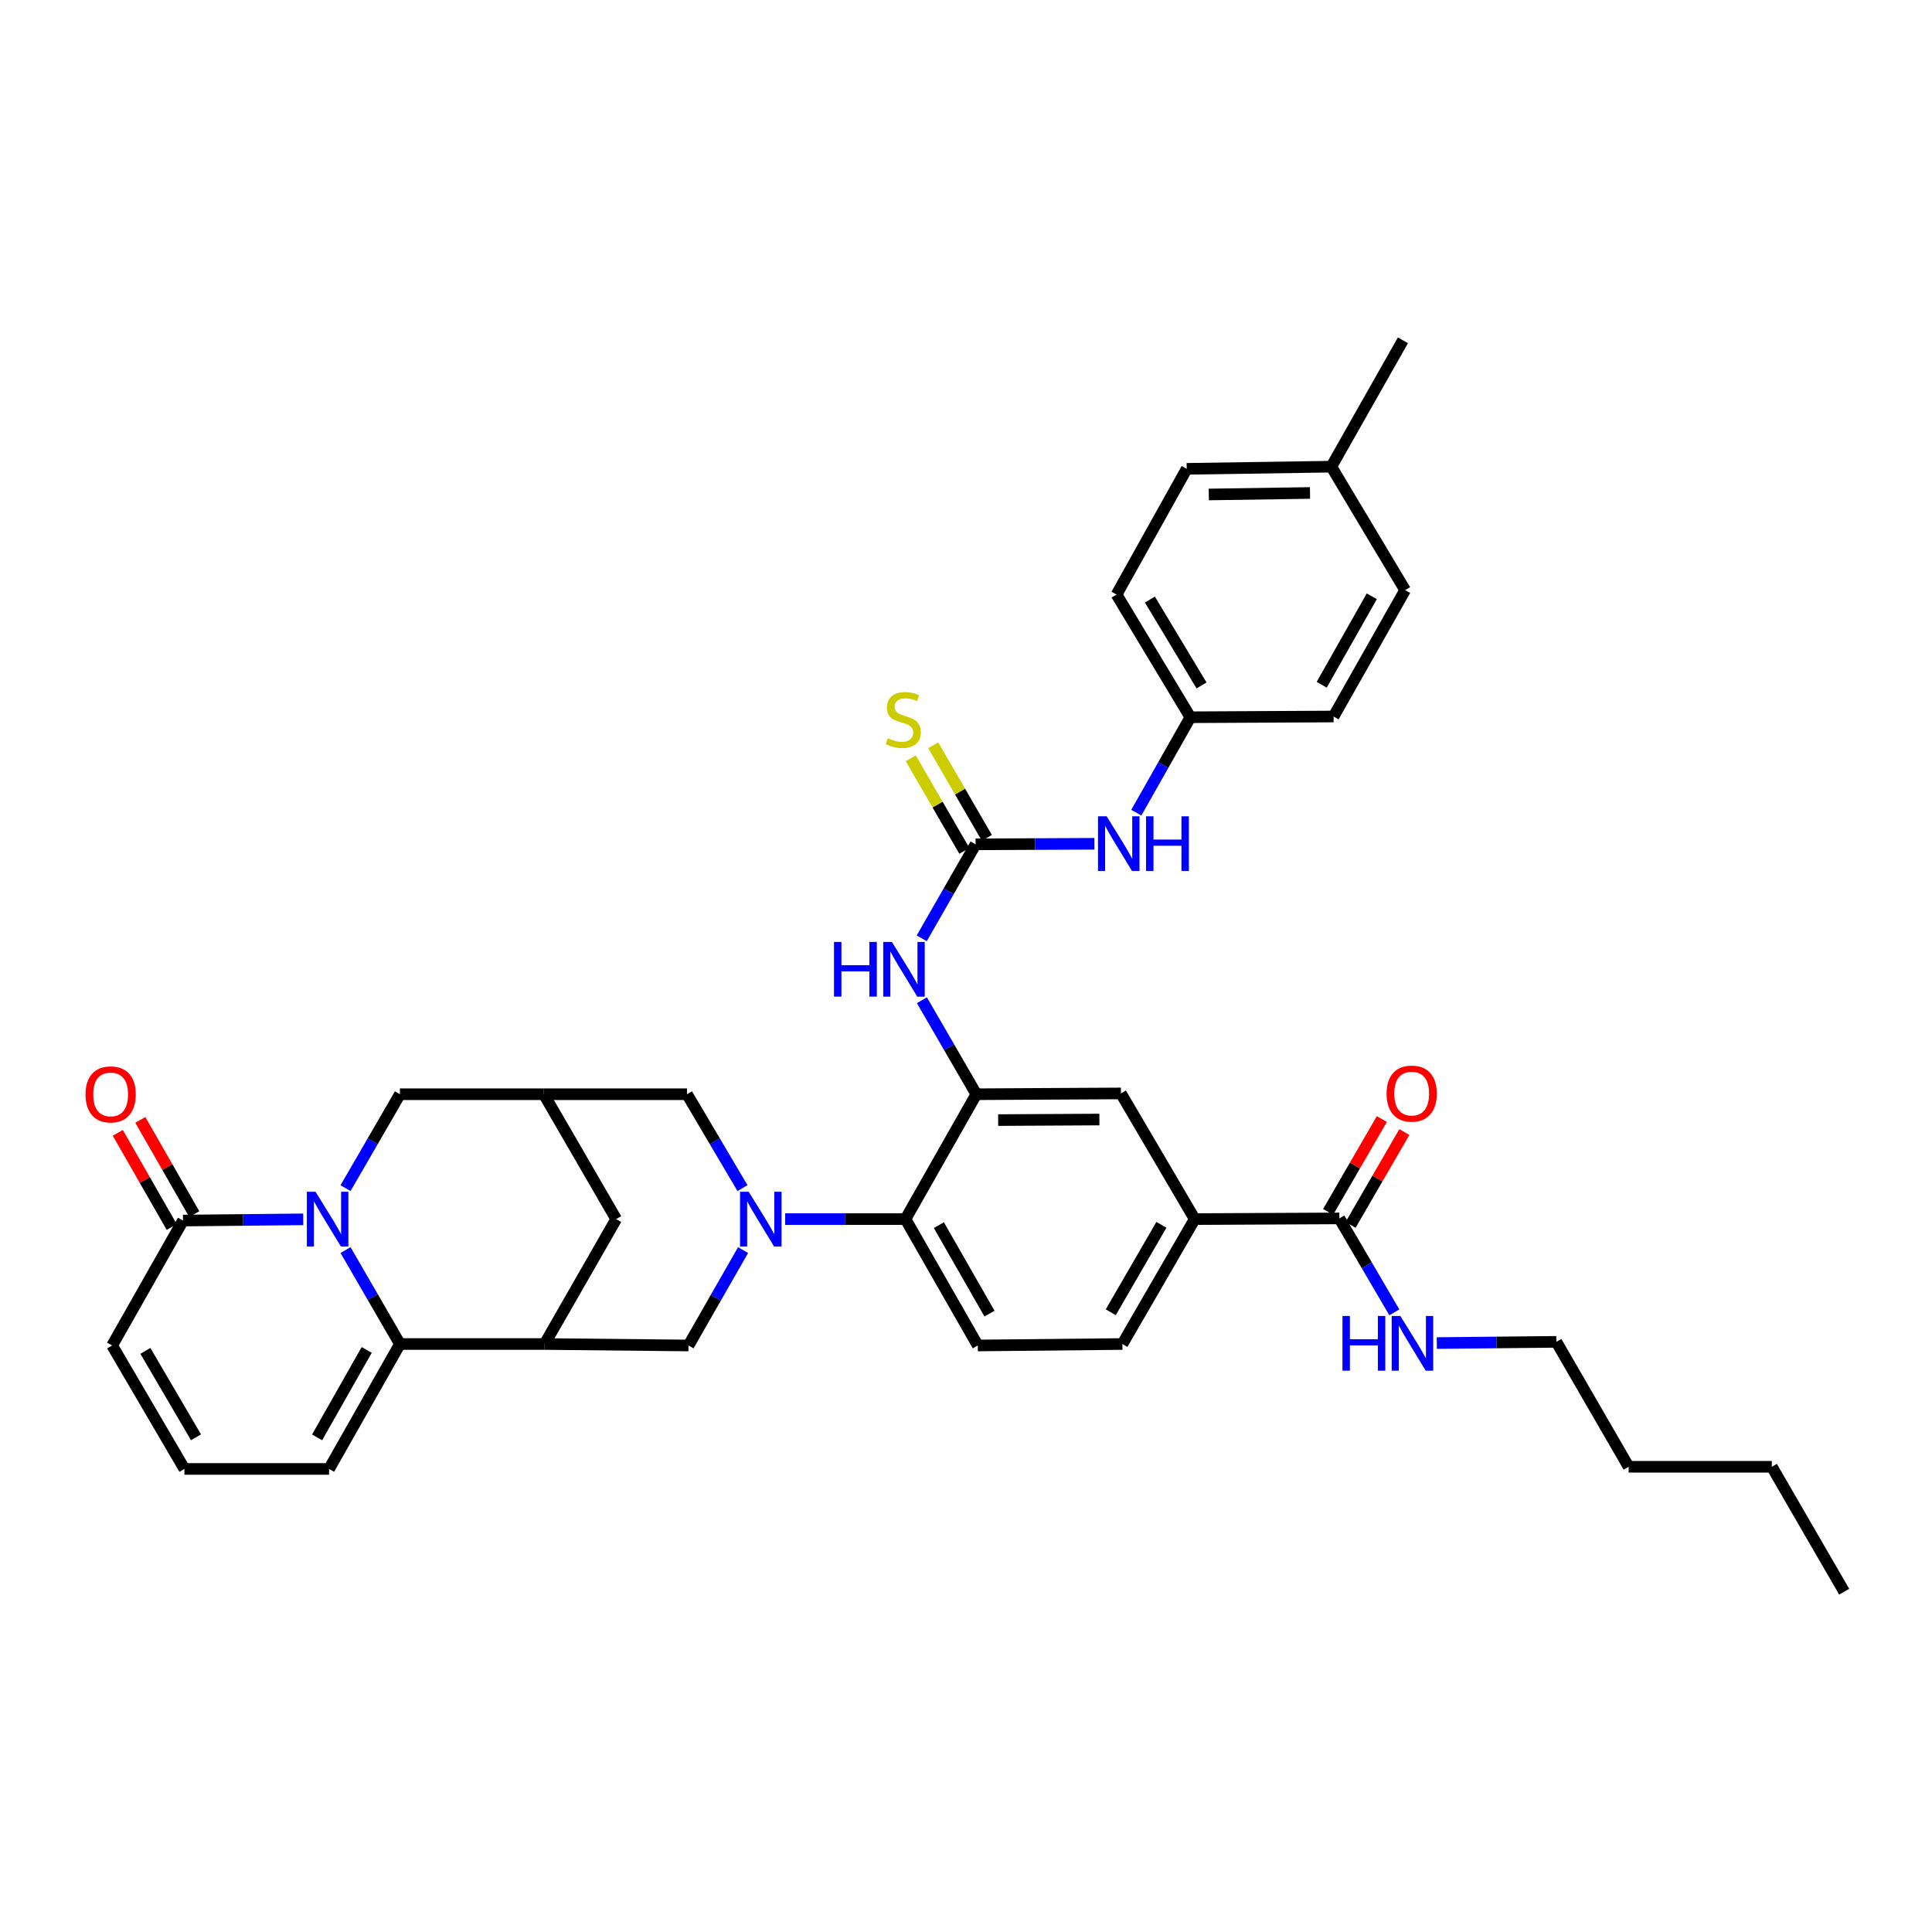<?xml version='1.0' encoding='iso-8859-1'?>
<svg version='1.1' baseProfile='full'
              xmlns='http://www.w3.org/2000/svg'
                      xmlns:rdkit='http://www.rdkit.org/xml'
                      xmlns:xlink='http://www.w3.org/1999/xlink'
                  xml:space='preserve'
width='1000px' height='1000px' viewBox='0 0 1000 1000'>
<!-- END OF HEADER -->
<rect style='opacity:1.0;fill:#FFFFFF;stroke:none' width='1000' height='1000' x='0' y='0'> </rect>
<path class='bond-1' d='M 178.85,647.032 L 192.927,671.346' style='fill:none;fill-rule:evenodd;stroke:#0000FF;stroke-width:6px;stroke-linecap:butt;stroke-linejoin:miter;stroke-opacity:1' />
<path class='bond-1' d='M 192.927,671.346 L 207.003,695.659' style='fill:none;fill-rule:evenodd;stroke:#000000;stroke-width:6px;stroke-linecap:butt;stroke-linejoin:miter;stroke-opacity:1' />
<path class='bond-4' d='M 156.959,631.132 L 125.839,631.446' style='fill:none;fill-rule:evenodd;stroke:#0000FF;stroke-width:6px;stroke-linecap:butt;stroke-linejoin:miter;stroke-opacity:1' />
<path class='bond-4' d='M 125.839,631.446 L 94.719,631.759' style='fill:none;fill-rule:evenodd;stroke:#000000;stroke-width:6px;stroke-linecap:butt;stroke-linejoin:miter;stroke-opacity:1' />
<path class='bond-11' d='M 178.853,614.978 L 192.928,590.675' style='fill:none;fill-rule:evenodd;stroke:#0000FF;stroke-width:6px;stroke-linecap:butt;stroke-linejoin:miter;stroke-opacity:1' />
<path class='bond-11' d='M 192.928,590.675 L 207.003,566.373' style='fill:none;fill-rule:evenodd;stroke:#000000;stroke-width:6px;stroke-linecap:butt;stroke-linejoin:miter;stroke-opacity:1' />
<path class='bond-0' d='M 384.313,614.968 L 369.957,590.67' style='fill:none;fill-rule:evenodd;stroke:#0000FF;stroke-width:6px;stroke-linecap:butt;stroke-linejoin:miter;stroke-opacity:1' />
<path class='bond-0' d='M 369.957,590.67 L 355.6,566.373' style='fill:none;fill-rule:evenodd;stroke:#000000;stroke-width:6px;stroke-linecap:butt;stroke-linejoin:miter;stroke-opacity:1' />
<path class='bond-6' d='M 406.4,631.005 L 437.535,631.005' style='fill:none;fill-rule:evenodd;stroke:#0000FF;stroke-width:6px;stroke-linecap:butt;stroke-linejoin:miter;stroke-opacity:1' />
<path class='bond-6' d='M 437.535,631.005 L 468.669,631.005' style='fill:none;fill-rule:evenodd;stroke:#000000;stroke-width:6px;stroke-linecap:butt;stroke-linejoin:miter;stroke-opacity:1' />
<path class='bond-39' d='M 384.611,647.049 L 370.49,671.735' style='fill:none;fill-rule:evenodd;stroke:#0000FF;stroke-width:6px;stroke-linecap:butt;stroke-linejoin:miter;stroke-opacity:1' />
<path class='bond-39' d='M 370.49,671.735 L 356.37,696.421' style='fill:none;fill-rule:evenodd;stroke:#000000;stroke-width:6px;stroke-linecap:butt;stroke-linejoin:miter;stroke-opacity:1' />
<path class='bond-2' d='M 207.003,695.659 L 281.885,695.659' style='fill:none;fill-rule:evenodd;stroke:#000000;stroke-width:6px;stroke-linecap:butt;stroke-linejoin:miter;stroke-opacity:1' />
<path class='bond-18' d='M 207.003,695.659 L 170.325,760.321' style='fill:none;fill-rule:evenodd;stroke:#000000;stroke-width:6px;stroke-linecap:butt;stroke-linejoin:miter;stroke-opacity:1' />
<path class='bond-18' d='M 189.806,698.724 L 164.131,743.988' style='fill:none;fill-rule:evenodd;stroke:#000000;stroke-width:6px;stroke-linecap:butt;stroke-linejoin:miter;stroke-opacity:1' />
<path class='bond-7' d='M 281.885,695.659 L 356.37,696.421' style='fill:none;fill-rule:evenodd;stroke:#000000;stroke-width:6px;stroke-linecap:butt;stroke-linejoin:miter;stroke-opacity:1' />
<path class='bond-37' d='M 281.885,695.659 L 318.937,631.005' style='fill:none;fill-rule:evenodd;stroke:#000000;stroke-width:6px;stroke-linecap:butt;stroke-linejoin:miter;stroke-opacity:1' />
<path class='bond-3' d='M 505.348,566.373 L 468.669,631.005' style='fill:none;fill-rule:evenodd;stroke:#000000;stroke-width:6px;stroke-linecap:butt;stroke-linejoin:miter;stroke-opacity:1' />
<path class='bond-8' d='M 505.348,566.373 L 491.264,542.048' style='fill:none;fill-rule:evenodd;stroke:#000000;stroke-width:6px;stroke-linecap:butt;stroke-linejoin:miter;stroke-opacity:1' />
<path class='bond-8' d='M 491.264,542.048 L 477.18,517.724' style='fill:none;fill-rule:evenodd;stroke:#0000FF;stroke-width:6px;stroke-linecap:butt;stroke-linejoin:miter;stroke-opacity:1' />
<path class='bond-14' d='M 505.348,566.373 L 580.199,565.962' style='fill:none;fill-rule:evenodd;stroke:#000000;stroke-width:6px;stroke-linecap:butt;stroke-linejoin:miter;stroke-opacity:1' />
<path class='bond-14' d='M 516.649,579.757 L 569.045,579.47' style='fill:none;fill-rule:evenodd;stroke:#000000;stroke-width:6px;stroke-linecap:butt;stroke-linejoin:miter;stroke-opacity:1' />
<path class='bond-21' d='M 94.719,631.759 L 58.04,696.421' style='fill:none;fill-rule:evenodd;stroke:#000000;stroke-width:6px;stroke-linecap:butt;stroke-linejoin:miter;stroke-opacity:1' />
<path class='bond-22' d='M 100.553,628.418 L 86.595,604.047' style='fill:none;fill-rule:evenodd;stroke:#000000;stroke-width:6px;stroke-linecap:butt;stroke-linejoin:miter;stroke-opacity:1' />
<path class='bond-22' d='M 86.595,604.047 L 72.637,579.675' style='fill:none;fill-rule:evenodd;stroke:#FF0000;stroke-width:6px;stroke-linecap:butt;stroke-linejoin:miter;stroke-opacity:1' />
<path class='bond-22' d='M 88.885,635.101 L 74.927,610.729' style='fill:none;fill-rule:evenodd;stroke:#000000;stroke-width:6px;stroke-linecap:butt;stroke-linejoin:miter;stroke-opacity:1' />
<path class='bond-22' d='M 74.927,610.729 L 60.969,586.358' style='fill:none;fill-rule:evenodd;stroke:#FF0000;stroke-width:6px;stroke-linecap:butt;stroke-linejoin:miter;stroke-opacity:1' />
<path class='bond-5' d='M 504.967,437.034 L 491.026,461.353' style='fill:none;fill-rule:evenodd;stroke:#000000;stroke-width:6px;stroke-linecap:butt;stroke-linejoin:miter;stroke-opacity:1' />
<path class='bond-5' d='M 491.026,461.353 L 477.085,485.672' style='fill:none;fill-rule:evenodd;stroke:#0000FF;stroke-width:6px;stroke-linecap:butt;stroke-linejoin:miter;stroke-opacity:1' />
<path class='bond-16' d='M 504.967,437.034 L 535.719,436.885' style='fill:none;fill-rule:evenodd;stroke:#000000;stroke-width:6px;stroke-linecap:butt;stroke-linejoin:miter;stroke-opacity:1' />
<path class='bond-16' d='M 535.719,436.885 L 566.471,436.736' style='fill:none;fill-rule:evenodd;stroke:#0000FF;stroke-width:6px;stroke-linecap:butt;stroke-linejoin:miter;stroke-opacity:1' />
<path class='bond-19' d='M 510.786,433.666 L 496.916,409.705' style='fill:none;fill-rule:evenodd;stroke:#000000;stroke-width:6px;stroke-linecap:butt;stroke-linejoin:miter;stroke-opacity:1' />
<path class='bond-19' d='M 496.916,409.705 L 483.047,385.744' style='fill:none;fill-rule:evenodd;stroke:#CCCC00;stroke-width:6px;stroke-linecap:butt;stroke-linejoin:miter;stroke-opacity:1' />
<path class='bond-19' d='M 499.148,440.402 L 485.279,416.441' style='fill:none;fill-rule:evenodd;stroke:#000000;stroke-width:6px;stroke-linecap:butt;stroke-linejoin:miter;stroke-opacity:1' />
<path class='bond-19' d='M 485.279,416.441 L 471.409,392.48' style='fill:none;fill-rule:evenodd;stroke:#CCCC00;stroke-width:6px;stroke-linecap:butt;stroke-linejoin:miter;stroke-opacity:1' />
<path class='bond-17' d='M 468.669,631.005 L 506.102,696.421' style='fill:none;fill-rule:evenodd;stroke:#000000;stroke-width:6px;stroke-linecap:butt;stroke-linejoin:miter;stroke-opacity:1' />
<path class='bond-17' d='M 485.955,634.139 L 512.158,679.93' style='fill:none;fill-rule:evenodd;stroke:#000000;stroke-width:6px;stroke-linecap:butt;stroke-linejoin:miter;stroke-opacity:1' />
<path class='bond-9' d='M 281.489,566.373 L 207.003,566.373' style='fill:none;fill-rule:evenodd;stroke:#000000;stroke-width:6px;stroke-linecap:butt;stroke-linejoin:miter;stroke-opacity:1' />
<path class='bond-12' d='M 281.489,566.373 L 355.6,566.373' style='fill:none;fill-rule:evenodd;stroke:#000000;stroke-width:6px;stroke-linecap:butt;stroke-linejoin:miter;stroke-opacity:1' />
<path class='bond-15' d='M 281.489,566.373 L 318.937,631.005' style='fill:none;fill-rule:evenodd;stroke:#000000;stroke-width:6px;stroke-linecap:butt;stroke-linejoin:miter;stroke-opacity:1' />
<path class='bond-10' d='M 693.246,630.639 L 618.387,631.005' style='fill:none;fill-rule:evenodd;stroke:#000000;stroke-width:6px;stroke-linecap:butt;stroke-linejoin:miter;stroke-opacity:1' />
<path class='bond-24' d='M 699.064,634.007 L 712.972,609.983' style='fill:none;fill-rule:evenodd;stroke:#000000;stroke-width:6px;stroke-linecap:butt;stroke-linejoin:miter;stroke-opacity:1' />
<path class='bond-24' d='M 712.972,609.983 L 726.879,585.958' style='fill:none;fill-rule:evenodd;stroke:#FF0000;stroke-width:6px;stroke-linecap:butt;stroke-linejoin:miter;stroke-opacity:1' />
<path class='bond-24' d='M 687.427,627.27 L 701.334,603.246' style='fill:none;fill-rule:evenodd;stroke:#000000;stroke-width:6px;stroke-linecap:butt;stroke-linejoin:miter;stroke-opacity:1' />
<path class='bond-24' d='M 701.334,603.246 L 715.242,579.222' style='fill:none;fill-rule:evenodd;stroke:#FF0000;stroke-width:6px;stroke-linecap:butt;stroke-linejoin:miter;stroke-opacity:1' />
<path class='bond-25' d='M 693.246,630.639 L 707.473,654.953' style='fill:none;fill-rule:evenodd;stroke:#000000;stroke-width:6px;stroke-linecap:butt;stroke-linejoin:miter;stroke-opacity:1' />
<path class='bond-25' d='M 707.473,654.953 L 721.701,679.268' style='fill:none;fill-rule:evenodd;stroke:#0000FF;stroke-width:6px;stroke-linecap:butt;stroke-linejoin:miter;stroke-opacity:1' />
<path class='bond-13' d='M 618.387,631.005 L 580.954,695.659' style='fill:none;fill-rule:evenodd;stroke:#000000;stroke-width:6px;stroke-linecap:butt;stroke-linejoin:miter;stroke-opacity:1' />
<path class='bond-13' d='M 601.135,633.966 L 574.932,679.224' style='fill:none;fill-rule:evenodd;stroke:#000000;stroke-width:6px;stroke-linecap:butt;stroke-linejoin:miter;stroke-opacity:1' />
<path class='bond-40' d='M 618.387,631.005 L 580.199,565.962' style='fill:none;fill-rule:evenodd;stroke:#000000;stroke-width:6px;stroke-linecap:butt;stroke-linejoin:miter;stroke-opacity:1' />
<path class='bond-26' d='M 588.15,420.635 L 602.141,395.939' style='fill:none;fill-rule:evenodd;stroke:#0000FF;stroke-width:6px;stroke-linecap:butt;stroke-linejoin:miter;stroke-opacity:1' />
<path class='bond-26' d='M 602.141,395.939 L 616.131,371.244' style='fill:none;fill-rule:evenodd;stroke:#000000;stroke-width:6px;stroke-linecap:butt;stroke-linejoin:miter;stroke-opacity:1' />
<path class='bond-23' d='M 506.102,696.421 L 580.954,695.659' style='fill:none;fill-rule:evenodd;stroke:#000000;stroke-width:6px;stroke-linecap:butt;stroke-linejoin:miter;stroke-opacity:1' />
<path class='bond-38' d='M 170.325,760.321 L 95.451,760.321' style='fill:none;fill-rule:evenodd;stroke:#000000;stroke-width:6px;stroke-linecap:butt;stroke-linejoin:miter;stroke-opacity:1' />
<path class='bond-20' d='M 95.451,760.321 L 58.04,696.421' style='fill:none;fill-rule:evenodd;stroke:#000000;stroke-width:6px;stroke-linecap:butt;stroke-linejoin:miter;stroke-opacity:1' />
<path class='bond-20' d='M 101.443,743.943 L 75.256,699.213' style='fill:none;fill-rule:evenodd;stroke:#000000;stroke-width:6px;stroke-linecap:butt;stroke-linejoin:miter;stroke-opacity:1' />
<path class='bond-32' d='M 743.684,695.172 L 774.626,694.855' style='fill:none;fill-rule:evenodd;stroke:#0000FF;stroke-width:6px;stroke-linecap:butt;stroke-linejoin:miter;stroke-opacity:1' />
<path class='bond-32' d='M 774.626,694.855 L 805.567,694.539' style='fill:none;fill-rule:evenodd;stroke:#000000;stroke-width:6px;stroke-linecap:butt;stroke-linejoin:miter;stroke-opacity:1' />
<path class='bond-28' d='M 616.131,371.244 L 690.258,370.863' style='fill:none;fill-rule:evenodd;stroke:#000000;stroke-width:6px;stroke-linecap:butt;stroke-linejoin:miter;stroke-opacity:1' />
<path class='bond-29' d='M 616.131,371.244 L 577.928,307.732' style='fill:none;fill-rule:evenodd;stroke:#000000;stroke-width:6px;stroke-linecap:butt;stroke-linejoin:miter;stroke-opacity:1' />
<path class='bond-29' d='M 621.923,354.786 L 595.181,310.328' style='fill:none;fill-rule:evenodd;stroke:#000000;stroke-width:6px;stroke-linecap:butt;stroke-linejoin:miter;stroke-opacity:1' />
<path class='bond-27' d='M 689.092,241.546 L 614.241,242.667' style='fill:none;fill-rule:evenodd;stroke:#000000;stroke-width:6px;stroke-linecap:butt;stroke-linejoin:miter;stroke-opacity:1' />
<path class='bond-27' d='M 678.066,255.159 L 625.67,255.944' style='fill:none;fill-rule:evenodd;stroke:#000000;stroke-width:6px;stroke-linecap:butt;stroke-linejoin:miter;stroke-opacity:1' />
<path class='bond-33' d='M 689.092,241.546 L 726.159,176.137' style='fill:none;fill-rule:evenodd;stroke:#000000;stroke-width:6px;stroke-linecap:butt;stroke-linejoin:miter;stroke-opacity:1' />
<path class='bond-41' d='M 689.092,241.546 L 727.295,305.446' style='fill:none;fill-rule:evenodd;stroke:#000000;stroke-width:6px;stroke-linecap:butt;stroke-linejoin:miter;stroke-opacity:1' />
<path class='bond-31' d='M 690.258,370.863 L 727.295,305.446' style='fill:none;fill-rule:evenodd;stroke:#000000;stroke-width:6px;stroke-linecap:butt;stroke-linejoin:miter;stroke-opacity:1' />
<path class='bond-31' d='M 684.112,354.425 L 710.038,308.634' style='fill:none;fill-rule:evenodd;stroke:#000000;stroke-width:6px;stroke-linecap:butt;stroke-linejoin:miter;stroke-opacity:1' />
<path class='bond-30' d='M 577.928,307.732 L 614.241,242.667' style='fill:none;fill-rule:evenodd;stroke:#000000;stroke-width:6px;stroke-linecap:butt;stroke-linejoin:miter;stroke-opacity:1' />
<path class='bond-34' d='M 805.567,694.539 L 842.986,759.201' style='fill:none;fill-rule:evenodd;stroke:#000000;stroke-width:6px;stroke-linecap:butt;stroke-linejoin:miter;stroke-opacity:1' />
<path class='bond-35' d='M 842.986,759.201 L 917.097,759.201' style='fill:none;fill-rule:evenodd;stroke:#000000;stroke-width:6px;stroke-linecap:butt;stroke-linejoin:miter;stroke-opacity:1' />
<path class='bond-36' d='M 917.097,759.201 L 954.545,823.863' style='fill:none;fill-rule:evenodd;stroke:#000000;stroke-width:6px;stroke-linecap:butt;stroke-linejoin:miter;stroke-opacity:1' />
<path  class='atom-0' d='M 163.31 616.845
L 172.59 631.845
Q 173.51 633.325, 174.99 636.005
Q 176.47 638.685, 176.55 638.845
L 176.55 616.845
L 180.31 616.845
L 180.31 645.165
L 176.43 645.165
L 166.47 628.765
Q 165.31 626.845, 164.07 624.645
Q 162.87 622.445, 162.51 621.765
L 162.51 645.165
L 158.83 645.165
L 158.83 616.845
L 163.31 616.845
' fill='#0000FF'/>
<path  class='atom-1' d='M 387.528 616.845
L 396.808 631.845
Q 397.728 633.325, 399.208 636.005
Q 400.688 638.685, 400.768 638.845
L 400.768 616.845
L 404.528 616.845
L 404.528 645.165
L 400.648 645.165
L 390.688 628.765
Q 389.528 626.845, 388.288 624.645
Q 387.088 622.445, 386.728 621.765
L 386.728 645.165
L 383.048 645.165
L 383.048 616.845
L 387.528 616.845
' fill='#0000FF'/>
<path  class='atom-9' d='M 431.68 487.536
L 435.52 487.536
L 435.52 499.576
L 450 499.576
L 450 487.536
L 453.84 487.536
L 453.84 515.856
L 450 515.856
L 450 502.776
L 435.52 502.776
L 435.52 515.856
L 431.68 515.856
L 431.68 487.536
' fill='#0000FF'/>
<path  class='atom-9' d='M 461.64 487.536
L 470.92 502.536
Q 471.84 504.016, 473.32 506.696
Q 474.8 509.376, 474.88 509.536
L 474.88 487.536
L 478.64 487.536
L 478.64 515.856
L 474.76 515.856
L 464.8 499.456
Q 463.64 497.536, 462.4 495.336
Q 461.2 493.136, 460.84 492.456
L 460.84 515.856
L 457.16 515.856
L 457.16 487.536
L 461.64 487.536
' fill='#0000FF'/>
<path  class='atom-17' d='M 572.804 422.515
L 582.084 437.515
Q 583.004 438.995, 584.484 441.675
Q 585.964 444.355, 586.044 444.515
L 586.044 422.515
L 589.804 422.515
L 589.804 450.835
L 585.924 450.835
L 575.964 434.435
Q 574.804 432.515, 573.564 430.315
Q 572.364 428.115, 572.004 427.435
L 572.004 450.835
L 568.324 450.835
L 568.324 422.515
L 572.804 422.515
' fill='#0000FF'/>
<path  class='atom-17' d='M 593.204 422.515
L 597.044 422.515
L 597.044 434.555
L 611.524 434.555
L 611.524 422.515
L 615.364 422.515
L 615.364 450.835
L 611.524 450.835
L 611.524 437.755
L 597.044 437.755
L 597.044 450.835
L 593.204 450.835
L 593.204 422.515
' fill='#0000FF'/>
<path  class='atom-20' d='M 459.534 382.084
Q 459.854 382.204, 461.174 382.764
Q 462.494 383.324, 463.934 383.684
Q 465.414 384.004, 466.854 384.004
Q 469.534 384.004, 471.094 382.724
Q 472.654 381.404, 472.654 379.124
Q 472.654 377.564, 471.854 376.604
Q 471.094 375.644, 469.894 375.124
Q 468.694 374.604, 466.694 374.004
Q 464.174 373.244, 462.654 372.524
Q 461.174 371.804, 460.094 370.284
Q 459.054 368.764, 459.054 366.204
Q 459.054 362.644, 461.454 360.444
Q 463.894 358.244, 468.694 358.244
Q 471.974 358.244, 475.694 359.804
L 474.774 362.884
Q 471.374 361.484, 468.814 361.484
Q 466.054 361.484, 464.534 362.644
Q 463.014 363.764, 463.054 365.724
Q 463.054 367.244, 463.814 368.164
Q 464.614 369.084, 465.734 369.604
Q 466.894 370.124, 468.814 370.724
Q 471.374 371.524, 472.894 372.324
Q 474.414 373.124, 475.494 374.764
Q 476.614 376.364, 476.614 379.124
Q 476.614 383.044, 473.974 385.164
Q 471.374 387.244, 467.014 387.244
Q 464.494 387.244, 462.574 386.684
Q 460.694 386.164, 458.454 385.244
L 459.534 382.084
' fill='#CCCC00'/>
<path  class='atom-23' d='M 44.271 566.453
Q 44.271 559.653, 47.631 555.853
Q 50.991 552.053, 57.271 552.053
Q 63.551 552.053, 66.911 555.853
Q 70.271 559.653, 70.271 566.453
Q 70.271 573.333, 66.871 577.253
Q 63.471 581.133, 57.271 581.133
Q 51.031 581.133, 47.631 577.253
Q 44.271 573.373, 44.271 566.453
M 57.271 577.933
Q 61.591 577.933, 63.911 575.053
Q 66.271 572.133, 66.271 566.453
Q 66.271 560.893, 63.911 558.093
Q 61.591 555.253, 57.271 555.253
Q 52.951 555.253, 50.591 558.053
Q 48.271 560.853, 48.271 566.453
Q 48.271 572.173, 50.591 575.053
Q 52.951 577.933, 57.271 577.933
' fill='#FF0000'/>
<path  class='atom-25' d='M 717.686 566.042
Q 717.686 559.242, 721.046 555.442
Q 724.406 551.642, 730.686 551.642
Q 736.966 551.642, 740.326 555.442
Q 743.686 559.242, 743.686 566.042
Q 743.686 572.922, 740.286 576.842
Q 736.886 580.722, 730.686 580.722
Q 724.446 580.722, 721.046 576.842
Q 717.686 572.962, 717.686 566.042
M 730.686 577.522
Q 735.006 577.522, 737.326 574.642
Q 739.686 571.722, 739.686 566.042
Q 739.686 560.482, 737.326 557.682
Q 735.006 554.842, 730.686 554.842
Q 726.366 554.842, 724.006 557.642
Q 721.686 560.442, 721.686 566.042
Q 721.686 571.762, 724.006 574.642
Q 726.366 577.522, 730.686 577.522
' fill='#FF0000'/>
<path  class='atom-26' d='M 694.862 681.141
L 698.702 681.141
L 698.702 693.181
L 713.182 693.181
L 713.182 681.141
L 717.022 681.141
L 717.022 709.461
L 713.182 709.461
L 713.182 696.381
L 698.702 696.381
L 698.702 709.461
L 694.862 709.461
L 694.862 681.141
' fill='#0000FF'/>
<path  class='atom-26' d='M 724.822 681.141
L 734.102 696.141
Q 735.022 697.621, 736.502 700.301
Q 737.982 702.981, 738.062 703.141
L 738.062 681.141
L 741.822 681.141
L 741.822 709.461
L 737.942 709.461
L 727.982 693.061
Q 726.822 691.141, 725.582 688.941
Q 724.382 686.741, 724.022 686.061
L 724.022 709.461
L 720.342 709.461
L 720.342 681.141
L 724.822 681.141
' fill='#0000FF'/>
</svg>
